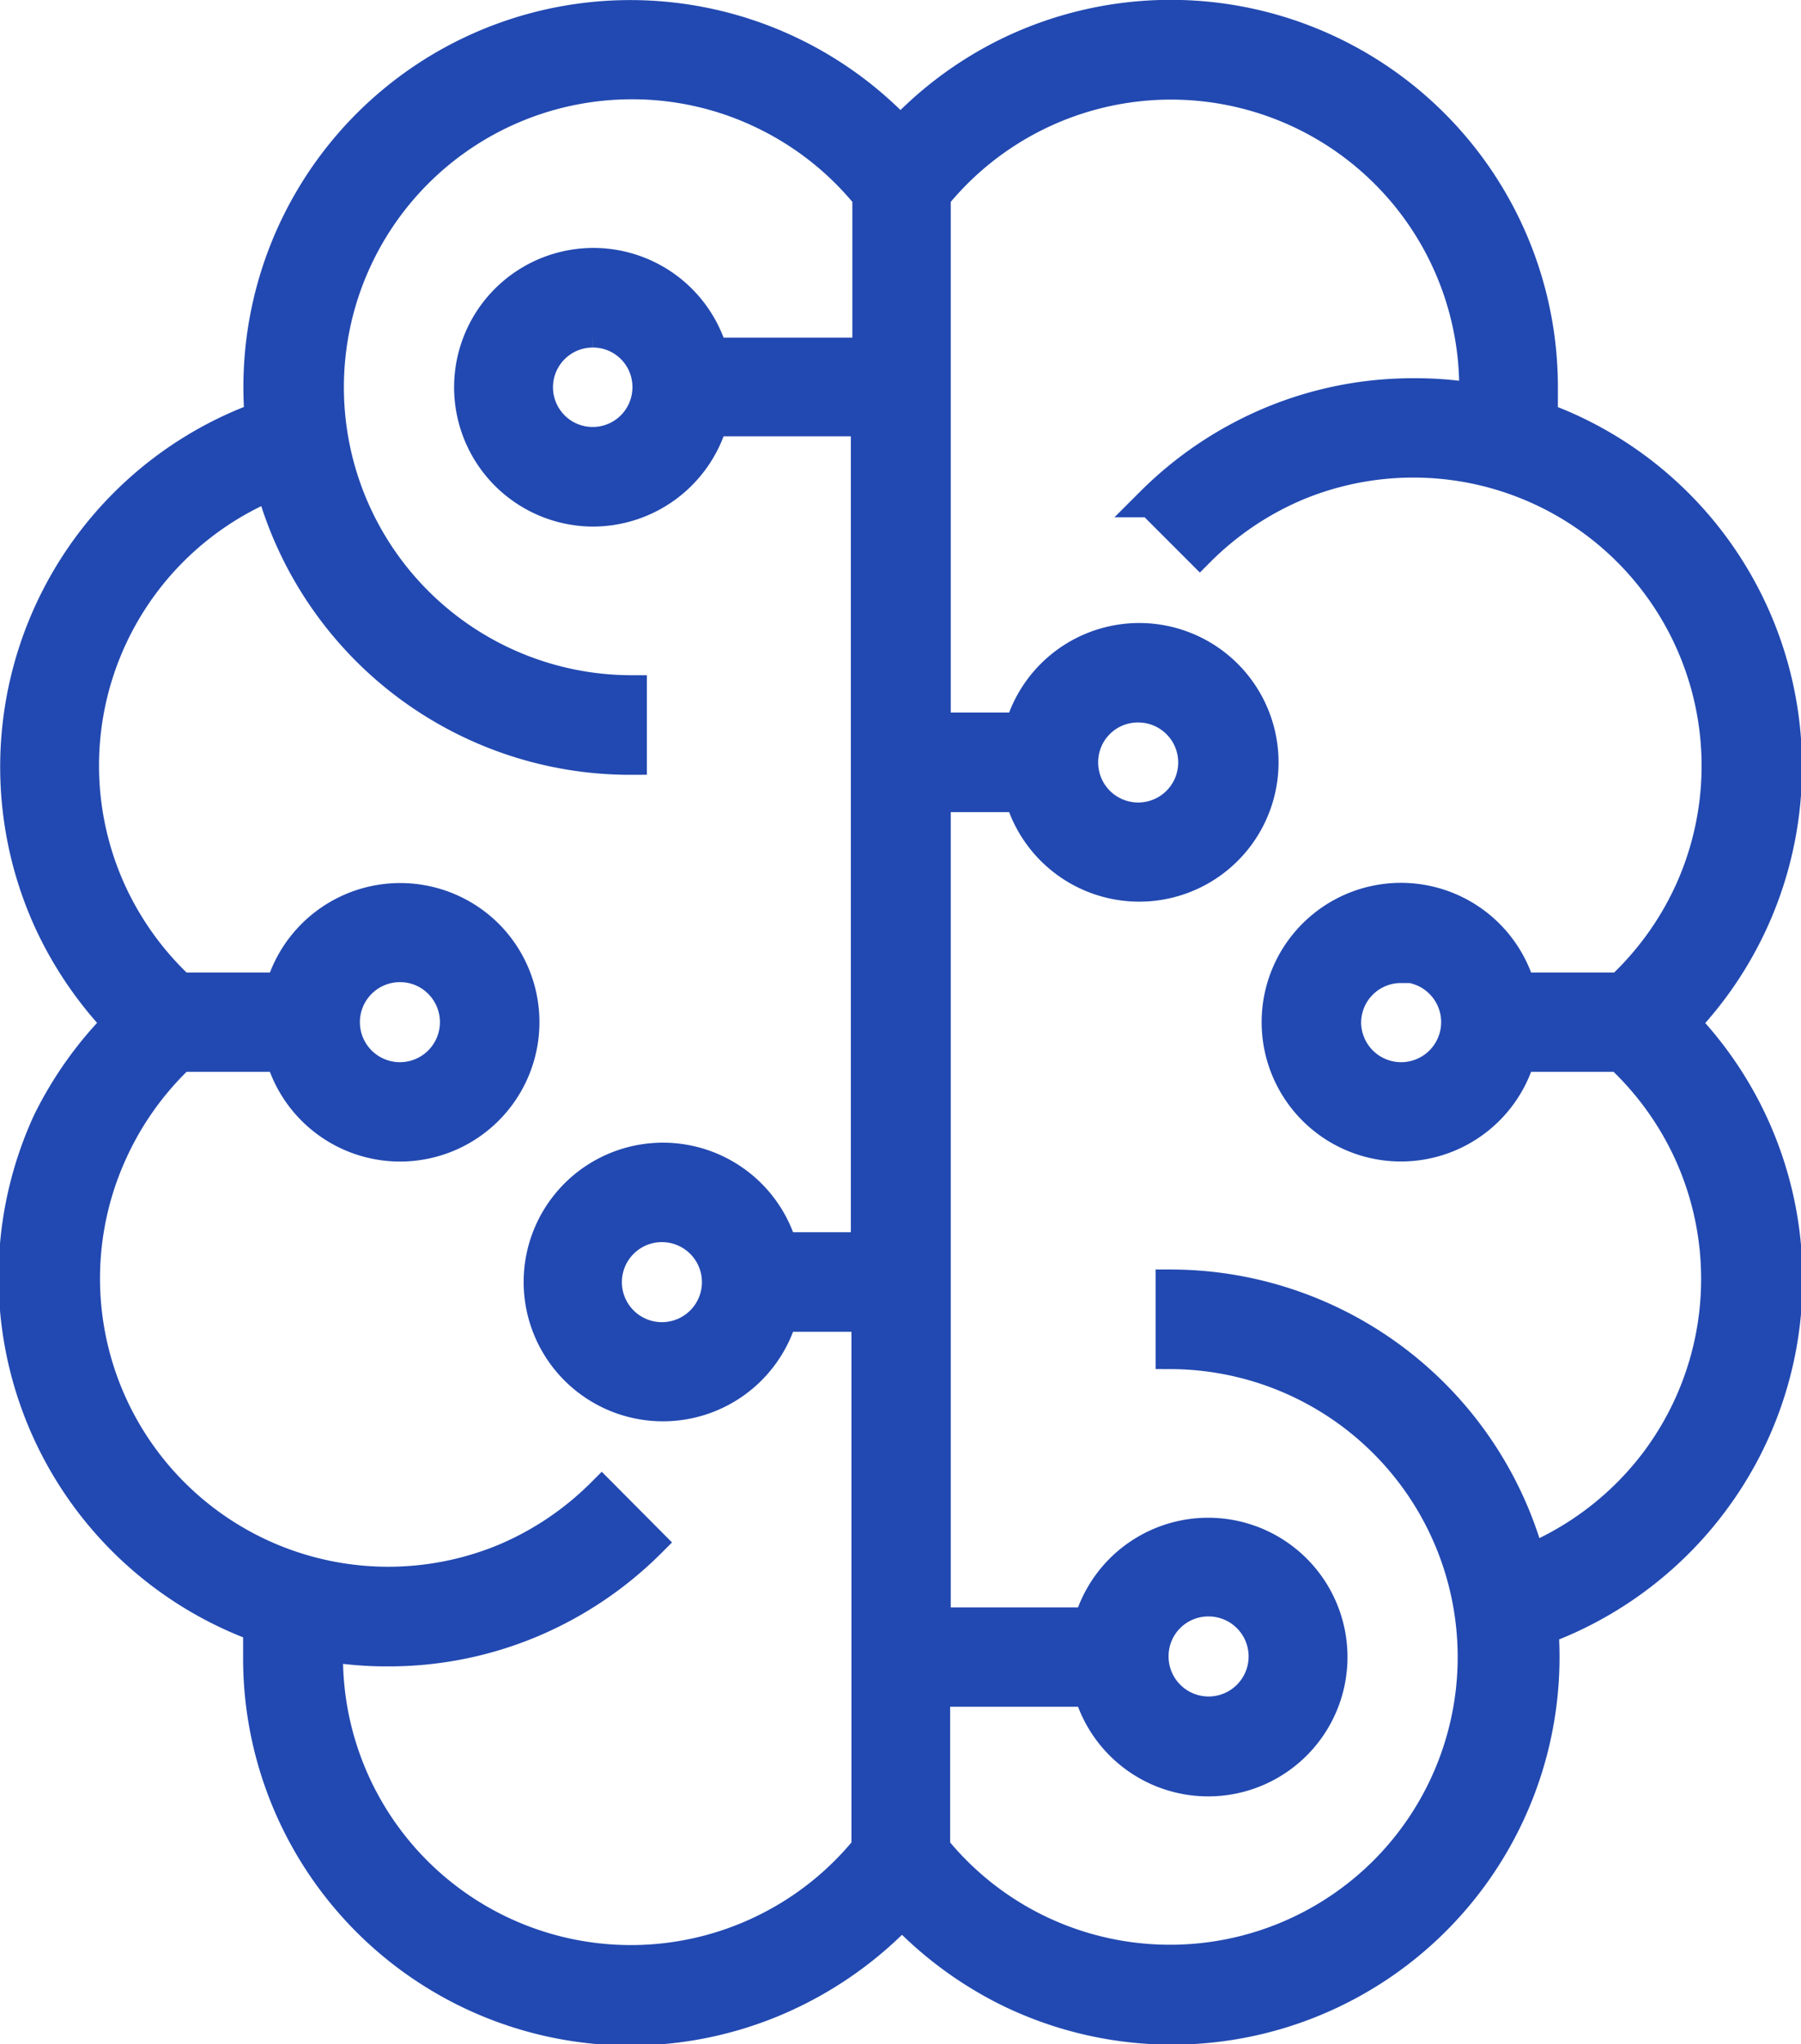 <svg xmlns="http://www.w3.org/2000/svg" viewBox="0 0 59.86 67.94"><defs><style>.cls-1{fill:#2249b1;stroke:#2249b1;stroke-miterlimit:10;fill-rule:evenodd;}</style></defs><g id="Layer_2" data-name="Layer 2"><g id="Layer_1-2" data-name="Layer 1"><path class="cls-1" d="M13.3,32.14a1.83,1.83,0,1,0,1.29.54,1.81,1.81,0,0,0-1.29-.54ZM36.17,56.22H31.08v5.19a10.06,10.06,0,0,0,3.33,2.67A10.07,10.07,0,0,0,46,62.19,10.07,10.07,0,0,0,38.91,45V42.69a12.39,12.39,0,0,1,11.94,9.12A10.18,10.18,0,0,0,55,48.59a10.1,10.1,0,0,0,1.12-10.3,10.17,10.17,0,0,0-2.29-3.17H50.53a4.13,4.13,0,1,1,0-2.3h3.32a10.17,10.17,0,0,0,2.29-3.17,10.08,10.08,0,0,0-13-13.52,10.17,10.17,0,0,0-3.26,2.19l-1.63-1.63a12.42,12.42,0,0,1,4-2.68A12.24,12.24,0,0,1,47,13.07a11.76,11.76,0,0,1,2,.16c0-.12,0-.24,0-.36a10.08,10.08,0,0,0-17.9-6.34V24.18h2.8a4.13,4.13,0,1,1,0,2.31h-2.8V53.92h5.09a4.13,4.13,0,1,1,0,2.3Zm4-3a1.83,1.83,0,1,1-1.83,1.83,1.82,1.82,0,0,1,1.83-1.83ZM23.69,11.72a4.13,4.13,0,1,0-4,5.28,4.15,4.15,0,0,0,4-3h5.09V41.45H26a4.13,4.13,0,1,0,0,2.31h2.8V61.41a10.06,10.06,0,0,1-3.33,2.67,10.07,10.07,0,0,1-14.57-9c0-.12,0-.24,0-.36a11.84,11.84,0,0,0,2,.16,12.24,12.24,0,0,0,4.73-.94,12.42,12.42,0,0,0,4-2.68L20,49.62a10.17,10.17,0,0,1-3.26,2.19,10.08,10.08,0,0,1-13-13.52A10.17,10.17,0,0,1,6,35.12H9.33a4.13,4.13,0,0,0,6.89,1.77,4.13,4.13,0,0,0,0-5.84,4.14,4.14,0,0,0-6.89,1.77H6a10.17,10.17,0,0,1-2.29-3.17A10.09,10.09,0,0,1,9,16.13,12.39,12.39,0,0,0,21,25.25V22.94A10.07,10.07,0,0,1,21,2.8a10,10,0,0,1,4.5,1.06,10.06,10.06,0,0,1,3.33,2.67v5.19Zm-4-.67a1.82,1.82,0,1,0,1.83,1.82,1.81,1.81,0,0,0-1.83-1.82ZM22,40.78a1.83,1.83,0,1,0,1.83,1.83A1.83,1.83,0,0,0,22,40.78ZM37.85,23.51A1.83,1.83,0,1,1,36,25.33a1.82,1.82,0,0,1,1.83-1.82Zm8.71,8.63A1.83,1.83,0,1,1,44.74,34a1.82,1.82,0,0,1,1.82-1.83ZM33.38,1.8a12.37,12.37,0,0,1,17.9,11.07c0,.31,0,.63,0,1l.48.19A12.37,12.37,0,0,1,56,34a12.35,12.35,0,0,1,.89,16,12.45,12.45,0,0,1-5.59,4.15,12.38,12.38,0,0,1-17.87,12,12.6,12.6,0,0,1-3.45-2.56,12.6,12.6,0,0,1-3.45,2.56A12.37,12.37,0,0,1,8.58,55.07c0-.31,0-.63,0-1a12.38,12.38,0,0,1-7-16.79A12.54,12.54,0,0,1,3.91,34a12.54,12.54,0,0,1-2.28-3.36,12.38,12.38,0,0,1,7-16.78A12.36,12.36,0,0,1,29.93,4.37,12.43,12.43,0,0,1,33.38,1.8Z"/></g></g></svg>